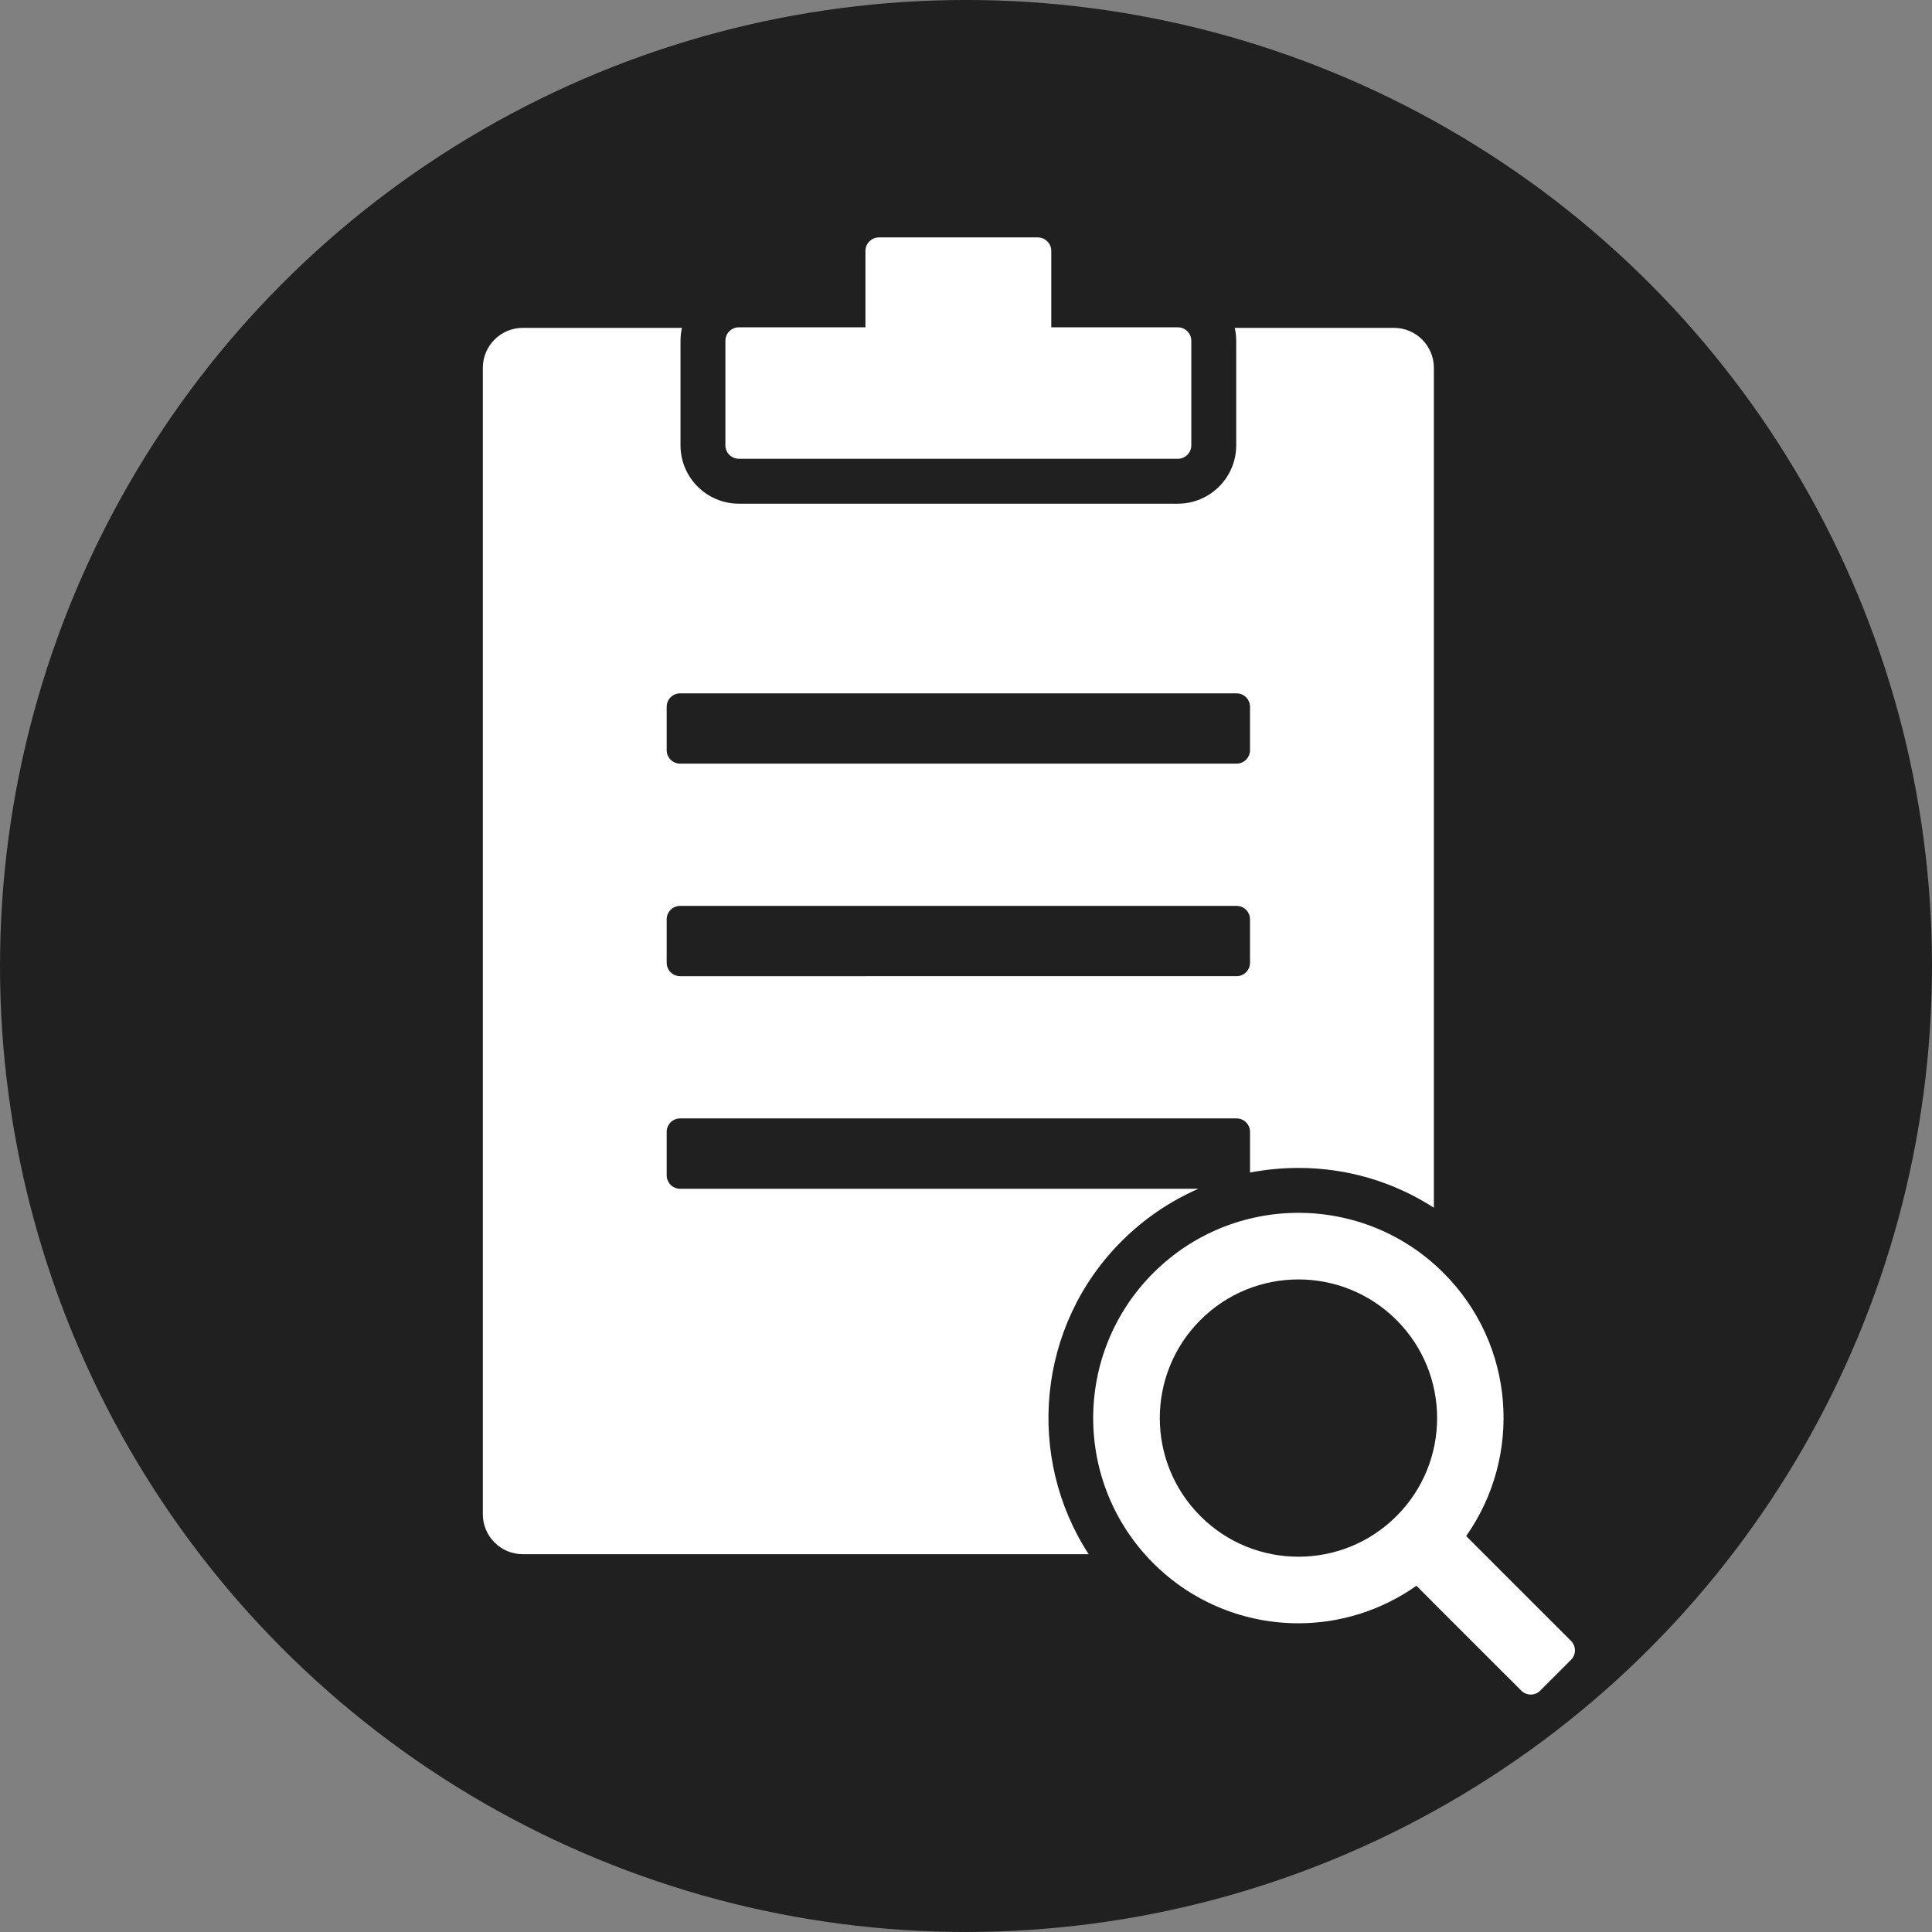 <?xml version="1.0" encoding="utf-8"?>
<!-- Generator: Adobe Illustrator 16.0.4, SVG Export Plug-In . SVG Version: 6.00 Build 0)  -->
<!DOCTYPE svg PUBLIC "-//W3C//DTD SVG 1.1//EN" "http://www.w3.org/Graphics/SVG/1.1/DTD/svg11.dtd">
<svg version="1.1" id="Modo_de_aislamiento" xmlns="http://www.w3.org/2000/svg" xmlns:xlink="http://www.w3.org/1999/xlink"
	 x="0px" y="0px" width="120px" height="120px" viewBox="-10 -10 120 120" enable-background="new -10 -10 120 120"
	 xml:space="preserve">
<rect x="-10" y="-10" width="120" height="120" fill="#808080" stroke="none"/>
<g>
	<circle fill="#202020" cx="50" cy="49.999" r="60"/>
	<g>
		<g>
			<path fill="#FFFFFF" d="M63.158,10.331h-7.862V5.584c0-0.463-0.374-0.837-0.838-0.837h-9.867c-0.462,0-0.837,0.375-0.837,0.837
				v4.746h-7.862c-0.461,0-0.836,0.375-0.836,0.836v6.491c0,0.462,0.375,0.838,0.836,0.838h27.267c0.461,0,0.835-0.375,0.835-0.838
				v-6.489C63.993,10.705,63.619,10.331,63.158,10.331z"/>
		</g>
		<g>
			<path fill="#FFFFFF" d="M59.662,67.095c1.398-1.397,3.016-2.49,4.771-3.258H32.244c-0.461,0-0.835-0.375-0.835-0.838v-2.695
				c0-0.463,0.375-0.837,0.835-0.837h34.561c0.464,0,0.837,0.374,0.837,0.837v2.526c0.979-0.188,1.987-0.288,3.008-0.288
				c3.029,0,5.927,0.867,8.411,2.473V12.846c0-1.368-1.113-2.482-2.482-2.482h-9.887c0.059,0.26,0.092,0.527,0.092,0.805v6.49
				c0,2-1.627,3.626-3.625,3.626H35.892c-1.999,0-3.625-1.627-3.625-3.626v-6.49c0-0.276,0.033-0.545,0.092-0.805h-9.885
				c-1.372,0-2.484,1.114-2.484,2.482v71.208c0,1.37,1.113,2.48,2.484,2.48h35.144C53.709,80.519,54.39,72.369,59.662,67.095z
				 M31.408,33.901c0-0.461,0.375-0.836,0.835-0.836h34.561c0.464,0,0.837,0.375,0.837,0.836v2.695c0,0.46-0.375,0.835-0.837,0.835
				H32.244c-0.461,0-0.835-0.375-0.835-0.835V33.901z M31.408,47.102c0-0.461,0.375-0.836,0.835-0.836h34.561
				c0.464,0,0.837,0.375,0.837,0.836v2.695c0,0.463-0.375,0.835-0.837,0.835H32.244c-0.461,0-0.835-0.374-0.835-0.835V47.102z"/>
		</g>
		<path fill="#FFFFFF" d="M87.577,91.918l-4.509-4.506l-2.002-2.004c3.506-4.975,3.047-11.891-1.405-16.342
			c-2.487-2.489-5.75-3.735-9.013-3.735c-3.262,0-6.525,1.246-9.014,3.735c-4.979,4.978-4.979,13.05,0,18.029
			c2.486,2.485,5.752,3.73,9.014,3.73c2.571,0,5.135-0.784,7.329-2.331l2.004,2.008l4.506,4.503
			c0.164,0.165,0.376,0.246,0.592,0.246c0.214,0,0.427-0.081,0.591-0.246l1.905-1.905c0.157-0.157,0.246-0.369,0.246-0.591
			S87.734,92.075,87.577,91.918z M70.648,86.69c-2.203,0-4.407-0.837-6.089-2.523c-3.363-3.363-3.363-8.814,0-12.177
			c1.682-1.683,3.886-2.522,6.09-2.522c2.203,0,4.407,0.839,6.091,2.522c3.363,3.363,3.363,8.815,0,12.177
			C75.057,85.851,72.853,86.69,70.648,86.69z"/>
	</g>
</g>
</svg>
